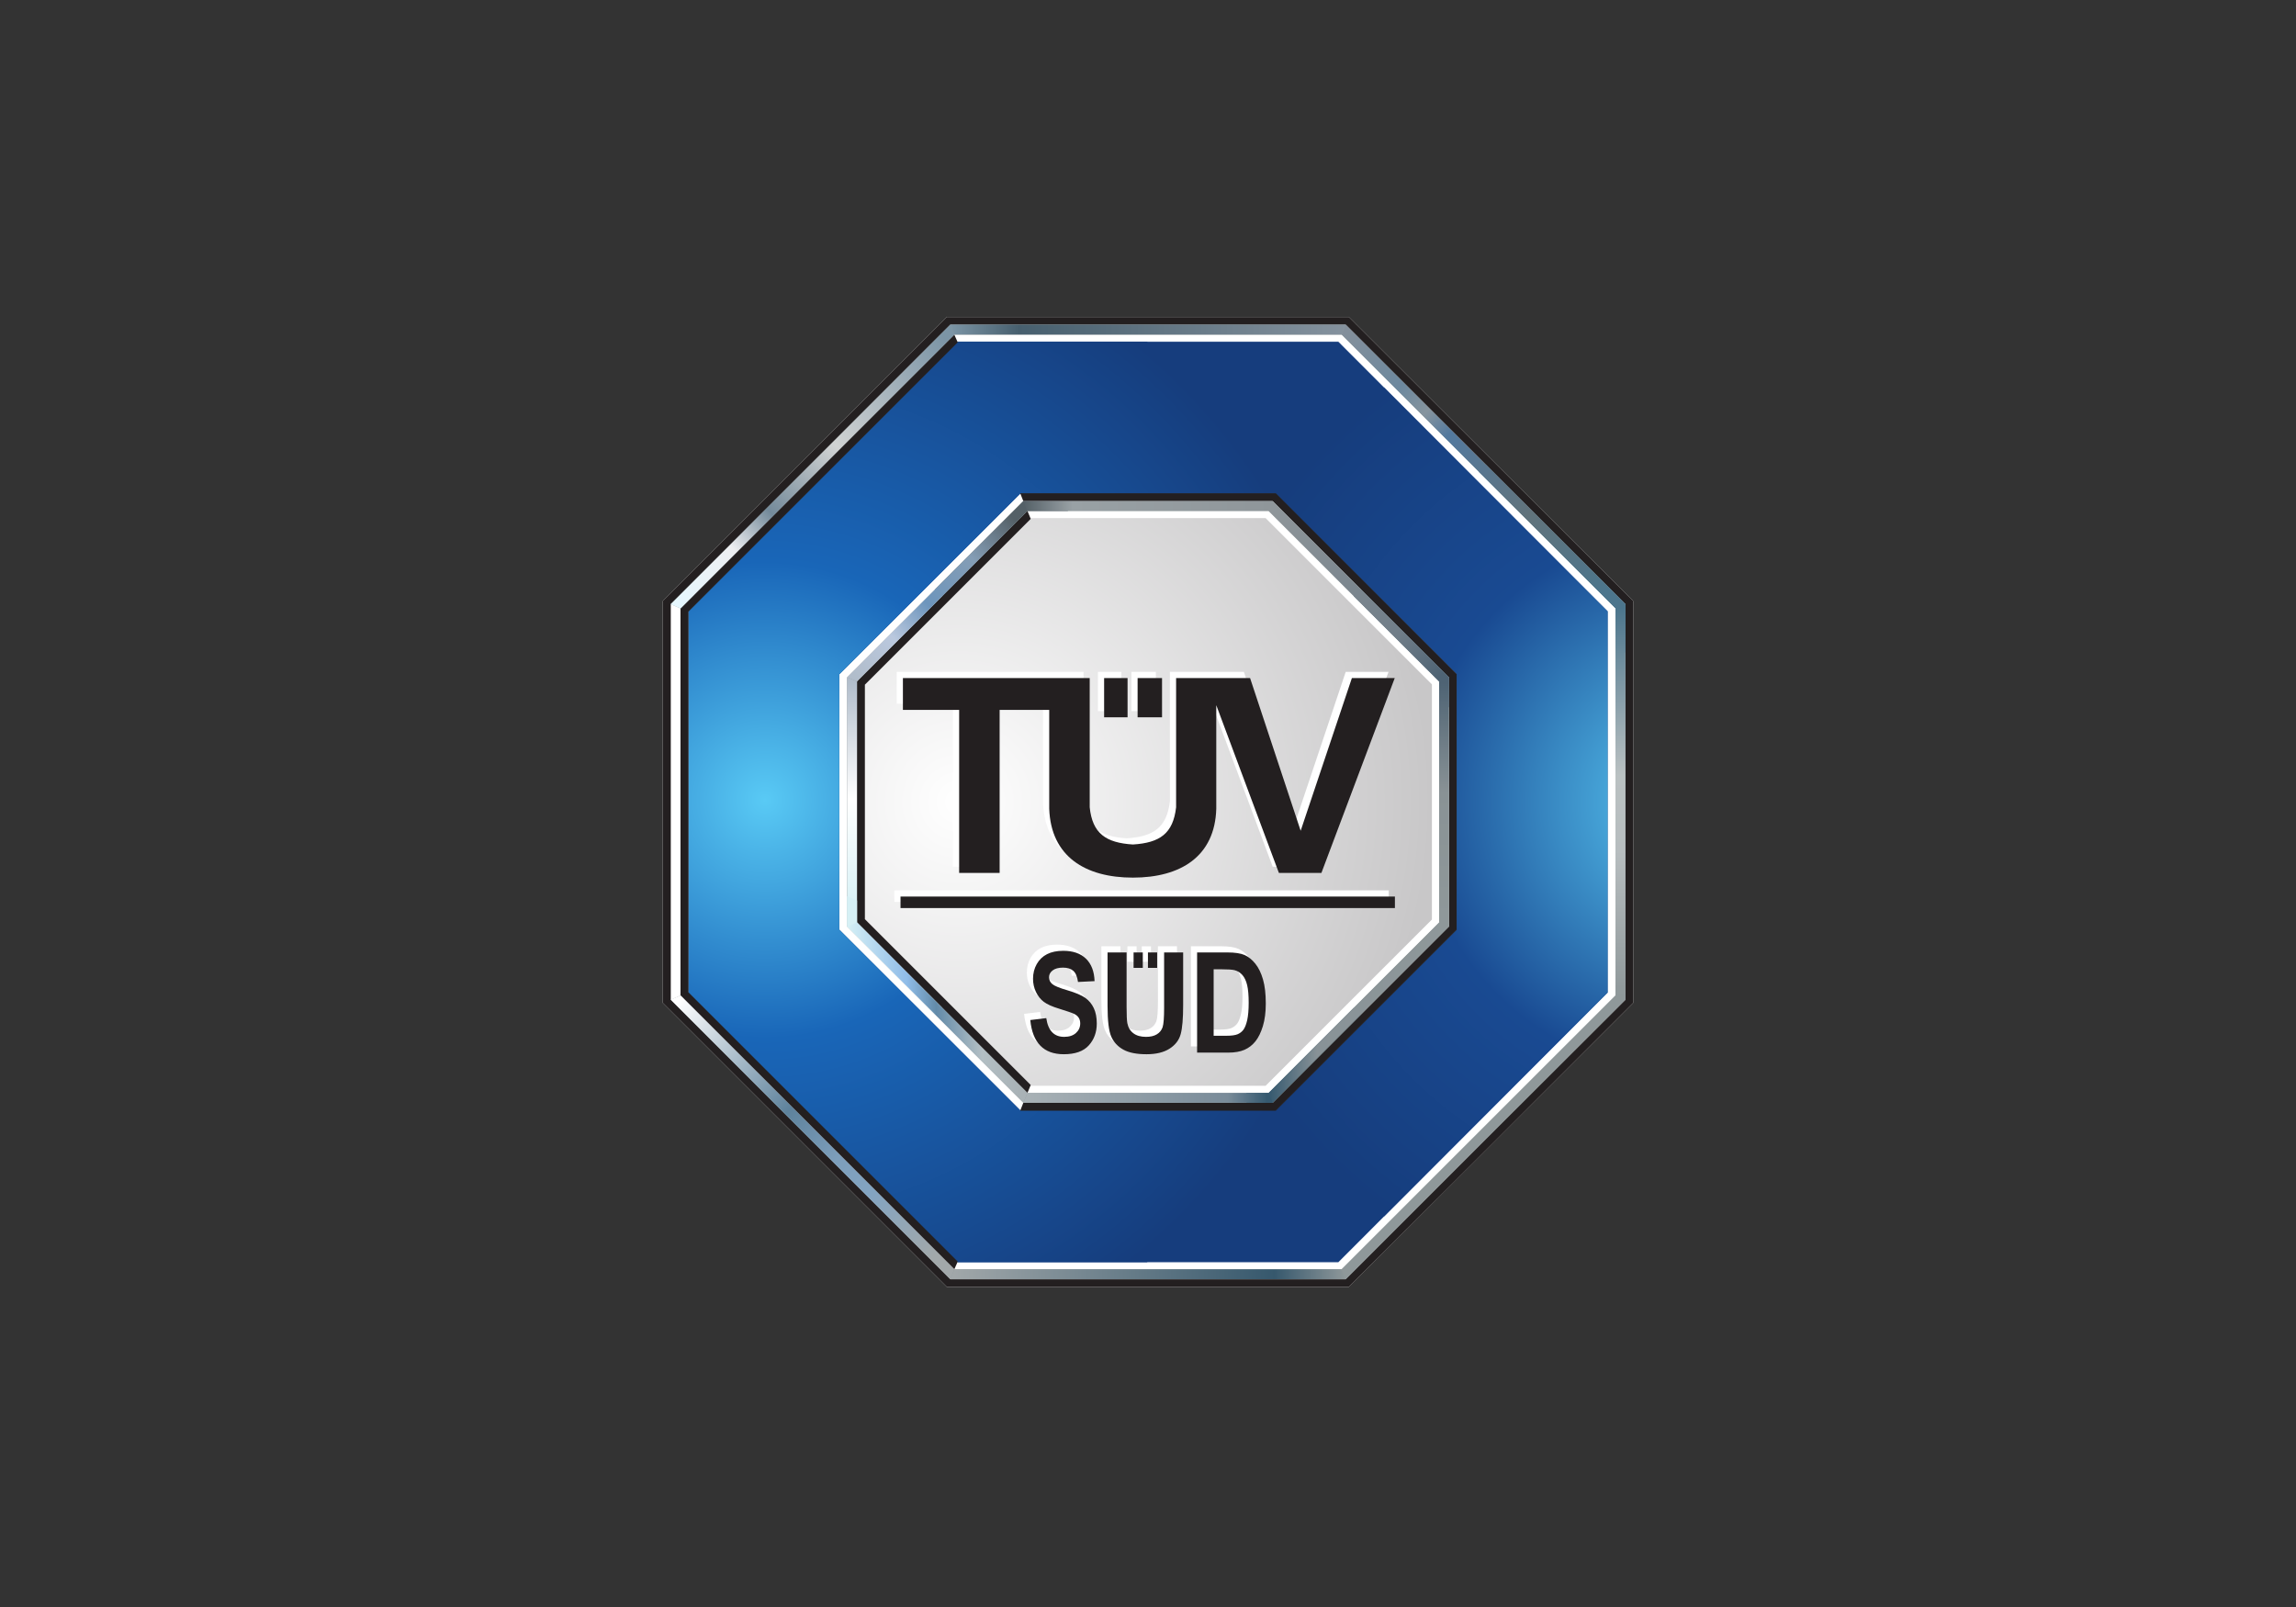 <svg width="750" height="525" viewBox="0 0 750 525" fill="none" xmlns="http://www.w3.org/2000/svg">
<rect x="0" y="0" width="750" height="525" fill="#333333" stroke="none"/>
<path fill-rule="evenodd" clip-rule="evenodd" d="M309.311 103.553L216.507 196.357V327.643L309.311 420.446H440.596L533.493 327.643V196.357L440.596 103.553H309.311Z" fill="white"/>
<path fill-rule="evenodd" clip-rule="evenodd" d="M310.429 106.069L219.116 197.382L222.284 198.78L311.733 109.331H438.267L527.716 198.687V198.78V325.22L530.977 326.618V197.382L439.571 106.069H310.429ZM527.716 325.22L482.992 369.945L438.267 414.67H311.733L222.284 325.22L219.116 326.618L310.429 417.931H439.571L485.228 372.275L530.977 326.618L527.716 325.22Z" fill="#8F989A"/>
<path fill-rule="evenodd" clip-rule="evenodd" d="M440.572 196.424L413.413 169.265H375.006H336.595L309.432 196.424L282.273 223.583V261.998V300.405L309.432 327.561L336.595 354.724H374.998H413.413L440.572 327.561L467.743 300.405V261.998V223.583L440.572 196.424Z" fill="url(#paint0_radial_2208_80)"/>
<path fill-rule="evenodd" clip-rule="evenodd" d="M375.969 309.153H372.965V314.192H375.969V309.153ZM368.269 314.192H371.28V309.153H368.269V314.192ZM405.387 331.24C405.059 332.674 404.641 333.722 404.149 334.385C403.653 335.049 403.016 335.541 402.241 335.869C401.462 336.197 400.206 336.361 398.473 336.361H394.425V314.643H396.87C399.032 314.643 400.489 314.74 401.246 314.934C402.252 315.183 403.109 315.72 403.817 316.518C404.522 317.323 405.036 318.43 405.372 319.827C405.707 321.236 405.867 323.144 405.867 325.582C405.867 327.922 405.707 329.805 405.387 331.24ZM408.033 312.802C406.959 311.479 405.793 310.539 404.522 309.984C403.251 309.425 401.376 309.142 398.875 309.142H389.017V341.862H399.173C401.35 341.862 403.139 341.549 404.522 340.937C405.912 340.322 407.101 339.394 408.074 338.179C409.054 336.961 409.859 335.306 410.504 333.211C411.141 331.124 411.458 328.664 411.458 325.839C411.458 322.697 411.156 320.073 410.545 317.96C409.937 315.847 409.099 314.125 408.033 312.802ZM378.242 327.214C378.242 330.461 378.078 332.581 377.747 333.569C377.404 334.564 376.781 335.336 375.868 335.891C374.955 336.446 373.777 336.718 372.327 336.718C370.62 336.718 369.245 336.331 368.205 335.548C367.158 334.765 366.498 333.651 366.219 332.216C366.073 331.37 365.991 329.581 365.991 326.83V309.142H359.767V326.592C359.767 331.489 360.177 334.844 360.997 336.67C361.81 338.492 363.125 339.901 364.937 340.9C366.748 341.899 369.267 342.398 372.491 342.398C375.596 342.398 378.101 341.798 379.998 340.594C381.891 339.387 383.117 337.803 383.65 335.85C384.194 333.886 384.466 330.71 384.466 326.316V309.142H378.242V327.214ZM352.511 323.998C351.296 323.129 349.335 322.291 346.614 321.493C344.05 320.744 342.407 320.073 341.71 319.462C341.009 318.866 340.651 318.124 340.651 317.244C340.651 316.354 341.054 315.605 341.836 315.008C342.626 314.401 343.745 314.099 345.209 314.099C346.667 314.099 347.785 314.445 348.579 315.139C349.361 315.832 349.876 317.047 350.118 318.784L355.529 318.515C355.422 315.336 354.478 312.884 352.712 311.169C350.93 309.459 348.47 308.605 345.31 308.605C343.208 308.605 341.441 308.97 340.01 309.697C338.583 310.424 337.453 311.501 336.648 312.929C335.832 314.356 335.426 315.962 335.426 317.744C335.426 319.279 335.743 320.707 336.376 322.037C337.006 323.368 337.86 324.445 338.929 325.258C340.003 326.078 341.695 326.845 343.998 327.535C346.566 328.329 348.195 328.88 348.858 329.208C349.525 329.54 350.021 329.957 350.349 330.476C350.677 330.99 350.841 331.612 350.841 332.339C350.841 333.576 350.371 334.616 349.436 335.462C348.5 336.308 347.215 336.718 345.582 336.718C342.291 336.718 340.342 334.683 339.749 330.595L334.531 331.225C335.266 338.671 338.911 342.398 345.466 342.398C349.171 342.398 351.896 341.437 353.64 339.51C355.38 337.579 356.249 335.194 356.249 332.361C356.249 330.405 355.928 328.735 355.283 327.356C354.65 325.984 353.722 324.866 352.511 323.998ZM292.14 294.647H453.633V290.89H292.14V294.647ZM377.568 219.51H369.588V232.312H377.568V219.51ZM311.289 283.164H324.52V229.905H340.711V262.173C341.259 277.805 352.518 284.696 368.052 284.696C383.579 284.696 394.846 277.805 395.286 262.173V228.365L415.74 283.164H429.623L453.577 219.51H439.579L422.848 269.385L406.326 219.51H382.159V261.73C381.176 270.261 376.912 273.325 368.052 273.873C359.201 273.325 354.825 270.261 353.938 261.73V219.51H292.919V229.905H311.289V283.164ZM366.305 219.51H358.645V232.312H366.305V219.51Z" fill="white"/>
<path fill-rule="evenodd" clip-rule="evenodd" d="M377.989 311.169H374.982V316.208H377.989V311.169ZM370.289 316.208H373.301V311.169H370.289V316.208ZM407.407 333.256C407.079 334.691 406.662 335.738 406.17 336.405C405.674 337.068 405.037 337.56 404.261 337.885C403.482 338.213 402.226 338.38 400.49 338.38H396.446V316.659H398.891C401.052 316.659 402.51 316.76 403.266 316.95C404.272 317.203 405.126 317.736 405.838 318.538C406.542 319.346 407.057 320.45 407.392 321.851C407.724 323.256 407.888 325.164 407.888 327.602C407.888 329.939 407.724 331.821 407.407 333.256ZM410.049 314.818C408.98 313.499 407.813 312.556 406.542 312C405.271 311.445 403.393 311.158 400.896 311.158H391.038V343.885H401.19C403.367 343.885 405.156 343.568 406.542 342.953C407.932 342.342 409.118 341.414 410.094 340.199C411.074 338.977 411.879 337.326 412.524 335.235C413.162 333.144 413.475 330.68 413.475 327.855C413.475 324.717 413.176 322.089 412.565 319.98C411.958 317.867 411.119 316.145 410.049 314.818ZM380.263 329.23C380.263 332.477 380.099 334.601 379.767 335.593C379.424 336.584 378.802 337.355 377.889 337.907C376.972 338.47 375.798 338.738 374.348 338.738C372.641 338.738 371.262 338.351 370.222 337.564C369.175 336.781 368.519 335.671 368.243 334.236C368.09 333.394 368.008 331.605 368.008 328.847V311.158H361.788V328.612C361.788 333.509 362.198 336.86 363.014 338.686C363.83 340.509 365.142 341.917 366.954 342.916C368.765 343.919 371.284 344.414 374.512 344.414C377.616 344.414 380.121 343.818 382.018 342.611C383.908 341.407 385.138 339.823 385.671 337.866C386.215 335.906 386.483 332.73 386.483 328.336V311.158H380.263V329.23ZM354.527 326.014C353.32 325.149 351.352 324.311 348.635 323.509C346.071 322.76 344.423 322.089 343.726 321.486C343.026 320.886 342.668 320.144 342.668 319.264C342.668 318.37 343.071 317.624 343.857 317.024C344.651 316.421 345.765 316.119 347.23 316.119C348.687 316.119 349.805 316.469 350.595 317.162C351.382 317.852 351.896 319.067 352.138 320.804L357.55 320.531C357.438 317.352 356.499 314.904 354.732 313.193C352.955 311.478 350.491 310.625 347.327 310.625C345.225 310.625 343.462 310.99 342.031 311.717C340.603 312.444 339.474 313.521 338.665 314.948C337.853 316.376 337.446 317.982 337.446 319.764C337.446 321.296 337.763 322.723 338.397 324.057C339.023 325.388 339.88 326.465 340.95 327.281C342.023 328.097 343.712 328.861 346.018 329.551C348.587 330.345 350.212 330.904 350.879 331.232C351.546 331.56 352.038 331.981 352.366 332.492C352.697 333.01 352.861 333.628 352.861 334.355C352.861 335.596 352.388 336.64 351.456 337.482C350.521 338.324 349.235 338.738 347.603 338.738C344.311 338.738 342.362 336.703 341.77 332.615L336.548 333.241C337.282 340.691 340.931 344.414 347.487 344.414C351.192 344.414 353.916 343.457 355.657 341.526C357.401 339.599 358.269 337.21 358.269 334.378C358.269 332.425 357.949 330.751 357.304 329.376C356.67 328.008 355.743 326.886 354.527 326.014ZM294.16 296.667H455.654V292.907H294.16V296.667ZM379.584 221.526H371.605V234.332H379.584V221.526ZM313.31 285.184H326.537V231.924H342.731V264.19C343.279 279.825 354.539 286.716 370.073 286.716C385.6 286.716 396.867 279.825 397.303 264.19V230.385L417.761 285.184H431.644L455.598 221.526H441.599L424.868 271.405L408.346 221.526H384.18V263.746C383.192 272.281 378.928 275.341 370.073 275.892C361.217 275.341 356.842 272.281 355.962 263.746V221.526H294.939V231.924H313.31V285.184ZM368.325 221.526H360.666V234.332H368.325V221.526Z" fill="#231F20"/>
<path fill-rule="evenodd" clip-rule="evenodd" d="M475.836 303.708L446.291 333.2L416.762 362.696H333.235L303.709 333.2L274.172 303.708V220.289L303.709 190.796L333.235 161.3H416.762L446.291 190.796L475.836 220.289V303.708ZM481.154 155.68L437.182 111.641H312.818L268.846 155.68L224.871 199.715V324.274L268.846 368.313L312.818 412.355H437.182L481.154 368.313L525.137 324.274V199.715L481.154 155.68Z" fill="#163D7D"/>
<path fill-rule="evenodd" clip-rule="evenodd" d="M416.765 362.7H333.238L303.709 333.204L274.172 303.708V220.292L303.709 190.8L333.238 161.304H416.765L417.585 162.124C406.21 142.937 391.66 125.867 374.653 111.645H312.818L268.85 155.684L224.874 199.719V324.281L268.85 368.313L312.818 412.359H374.653C391.66 398.136 406.207 381.066 417.585 361.88L416.765 362.7Z" fill="url(#paint1_radial_2208_80)"/>
<path fill-rule="evenodd" clip-rule="evenodd" d="M416.958 161.498L446.297 190.804L475.841 220.296V303.712L446.297 333.207L416.958 362.513C426.901 375.797 438.776 387.548 452.148 397.373L481.156 368.32L525.143 324.281V199.723L481.156 155.688L452.148 126.635C438.776 136.46 426.901 148.215 416.958 161.498Z" fill="url(#paint2_radial_2208_80)"/>
<path fill-rule="evenodd" clip-rule="evenodd" d="M309.311 103.553L216.507 196.357V327.643L309.311 420.446H440.596L487.091 374.045L533.493 327.643V196.357L440.596 103.553H309.311ZM310.429 106.069H439.571L530.977 197.382V326.618L485.228 372.274L439.571 417.931H310.429L219.116 326.618V197.382L310.429 106.069Z" fill="#231F20"/>
<path fill-rule="evenodd" clip-rule="evenodd" d="M335.616 357.072L279.915 301.374V222.603L335.616 166.906L336.693 169.511L282.52 223.68V300.294L336.693 354.47L335.616 357.072Z" fill="#231F20"/>
<path fill-rule="evenodd" clip-rule="evenodd" d="M311.733 109.331L222.284 198.78V325.22L311.733 414.67L312.851 412.154L224.893 324.196V199.805L312.851 111.846L311.733 109.331Z" fill="#231F20"/>
<path fill-rule="evenodd" clip-rule="evenodd" d="M333.257 161.137L334.282 163.746H415.718L473.301 221.329V302.672L415.718 360.255H334.282L333.257 362.864H416.743L475.817 303.79V220.211L416.743 161.137H333.257Z" fill="#231F20"/>
<path fill-rule="evenodd" clip-rule="evenodd" d="M334.282 163.745L305.49 192.537L276.699 221.328V302.671L305.49 331.463L334.282 360.254H415.718L444.509 331.463L473.301 302.671V221.328V221.235H473.208L444.509 192.537L415.718 163.745H334.282ZM335.586 166.913H414.414L442.273 194.773L470.133 222.633V301.367L442.273 329.227L414.414 357.086H335.586L307.726 329.227L279.96 301.367V222.633L307.726 194.773L335.586 166.913Z" fill="#8F989A"/>
<path fill-rule="evenodd" clip-rule="evenodd" d="M276.729 302.683L279.915 301.367V222.596L276.729 221.276V302.683Z" fill="url(#paint3_linear_2208_80)"/>
<path fill-rule="evenodd" clip-rule="evenodd" d="M482.992 154.055L527.716 198.687V198.78V211.918L530.977 213.222V197.382L485.228 151.726L482.992 154.055Z" fill="#4C758C"/>
<path fill-rule="evenodd" clip-rule="evenodd" d="M438.25 109.293L482.967 154.014L527.711 198.739L530.934 197.401L485.248 151.737L439.581 106.073L438.25 109.293Z" fill="url(#paint4_linear_2208_80)"/>
<path fill-rule="evenodd" clip-rule="evenodd" d="M222.296 198.786L311.746 109.293L310.408 106.073L219.069 197.401L222.296 198.786Z" fill="url(#paint5_linear_2208_80)"/>
<path fill-rule="evenodd" clip-rule="evenodd" d="M442.273 194.773L470.133 222.633V229.808L473.301 231.112V221.235L444.51 192.537L442.273 194.773Z" fill="#4E6374"/>
<path fill-rule="evenodd" clip-rule="evenodd" d="M414.39 166.906L442.235 194.758L470.094 222.603L473.281 221.284L444.489 192.503L415.705 163.723L414.39 166.906Z" fill="url(#paint6_linear_2208_80)"/>
<path fill-rule="evenodd" clip-rule="evenodd" d="M334.282 163.745L305.49 192.537L307.726 194.773L335.586 166.913H348.817L350.122 163.745H334.282Z" fill="#566168"/>
<path fill-rule="evenodd" clip-rule="evenodd" d="M279.915 222.603L307.767 194.758L335.616 166.906L334.293 163.723L305.516 192.503L276.729 221.284L279.915 222.603Z" fill="url(#paint7_linear_2208_80)"/>
<path fill-rule="evenodd" clip-rule="evenodd" d="M442.273 329.227L414.414 357.087H407.146V360.255H415.718L444.51 331.463L442.273 329.227Z" fill="#375A70"/>
<path fill-rule="evenodd" clip-rule="evenodd" d="M470.094 301.375L442.235 329.219L414.39 357.076L415.705 360.262L444.489 331.474L473.281 302.694L470.094 301.375Z" fill="url(#paint8_linear_2208_80)"/>
<path fill-rule="evenodd" clip-rule="evenodd" d="M276.699 292.795V302.672L305.49 331.463L307.726 329.227L279.96 301.367V294.193L276.699 292.795Z" fill="#D6F0F5"/>
<path fill-rule="evenodd" clip-rule="evenodd" d="M335.616 357.076L307.767 329.219L279.915 301.375L276.729 302.694L305.516 331.474L334.293 360.262L335.616 357.076Z" fill="url(#paint9_linear_2208_80)"/>
<path fill-rule="evenodd" clip-rule="evenodd" d="M311.75 414.689L267.025 369.96L222.3 325.216L219.084 326.574L264.744 372.238L310.412 417.913L311.75 414.689Z" fill="url(#paint10_linear_2208_80)"/>
<path fill-rule="evenodd" clip-rule="evenodd" d="M527.709 325.239L482.965 369.96L438.248 414.688L439.579 417.912L485.246 372.237L530.933 326.573L527.709 325.239Z" fill="#8F989A"/>
<path fill-rule="evenodd" clip-rule="evenodd" d="M311.748 109.289H438.248L439.579 106.065H310.41L311.748 109.289Z" fill="url(#paint11_linear_2208_80)"/>
<path fill-rule="evenodd" clip-rule="evenodd" d="M415.703 163.719H334.293L335.616 166.902H414.388L415.703 163.719Z" fill="url(#paint12_linear_2208_80)"/>
<path fill-rule="evenodd" clip-rule="evenodd" d="M310.41 417.909H439.579L438.248 414.685H311.748L310.41 417.909Z" fill="url(#paint13_linear_2208_80)"/>
<path fill-rule="evenodd" clip-rule="evenodd" d="M530.933 326.566V197.397L527.709 198.731V325.235L530.933 326.566Z" fill="url(#paint14_linear_2208_80)"/>
<path fill-rule="evenodd" clip-rule="evenodd" d="M473.281 302.69V221.277L470.094 222.6V301.371L473.281 302.69Z" fill="url(#paint15_linear_2208_80)"/>
<path fill-rule="evenodd" clip-rule="evenodd" d="M334.293 360.255H415.703L414.388 357.068H335.616L334.293 360.255Z" fill="url(#paint16_linear_2208_80)"/>
<defs>
<radialGradient id="paint0_radial_2208_80" cx="0" cy="0" r="1" gradientUnits="userSpaceOnUse" gradientTransform="translate(313.026 261.995) scale(154.61 154.61)">
<stop stop-color="white"/>
<stop offset="1" stop-color="#C8C7C8"/>
</radialGradient>
<radialGradient id="paint1_radial_2208_80" cx="0" cy="0" r="1" gradientUnits="userSpaceOnUse" gradientTransform="translate(249.649 261.394) scale(193.372 193.372)">
<stop stop-color="#59CAF5"/>
<stop offset="0.404" stop-color="#1966B8"/>
<stop offset="1" stop-color="#163D7D"/>
</radialGradient>
<radialGradient id="paint2_radial_2208_80" cx="0" cy="0" r="1" gradientUnits="userSpaceOnUse" gradientTransform="translate(551.49 262.004) scale(165.95 165.95)">
<stop stop-color="#59CAF5"/>
<stop offset="0.534" stop-color="#194A92"/>
<stop offset="1" stop-color="#163D7D"/>
</radialGradient>
<linearGradient id="paint3_linear_2208_80" x1="278.321" y1="222.42" x2="278.321" y2="300.687" gradientUnits="userSpaceOnUse">
<stop stop-color="#B1BDCB"/>
<stop offset="0.494" stop-color="white"/>
<stop offset="0.972" stop-color="#D6F0F5"/>
<stop offset="1" stop-color="#D6F0F5"/>
</linearGradient>
<linearGradient id="paint4_linear_2208_80" x1="439.866" y1="108.623" x2="527.297" y2="196.053" gradientUnits="userSpaceOnUse">
<stop stop-color="#838F9B"/>
<stop offset="0.202" stop-color="#6C889E"/>
<stop offset="0.298" stop-color="#86949E"/>
<stop offset="0.382" stop-color="#53799E"/>
<stop offset="0.68" stop-color="#61737B"/>
<stop offset="0.966" stop-color="#4C758C"/>
<stop offset="1" stop-color="#4C758C"/>
</linearGradient>
<linearGradient id="paint5_linear_2208_80" x1="221.485" y1="197.277" x2="310.42" y2="108.342" gradientUnits="userSpaceOnUse">
<stop stop-color="#E6F7FE"/>
<stop offset="0.202" stop-color="#EDEEF1"/>
<stop offset="0.337" stop-color="#748A9A"/>
<stop offset="0.579" stop-color="#D1D3D3"/>
<stop offset="0.978" stop-color="#7C95A6"/>
<stop offset="1" stop-color="#7C95A6"/>
</linearGradient>
<linearGradient id="paint6_linear_2208_80" x1="415.729" y1="165.992" x2="470.55" y2="220.813" gradientUnits="userSpaceOnUse">
<stop stop-color="#8F969A"/>
<stop offset="0.753" stop-color="#707D88"/>
<stop offset="1" stop-color="#4E6374"/>
</linearGradient>
<linearGradient id="paint7_linear_2208_80" x1="279.444" y1="220.83" x2="332.244" y2="168.03" gradientUnits="userSpaceOnUse">
<stop stop-color="#B1BDCB"/>
<stop offset="0.236" stop-color="#BAC8DE"/>
<stop offset="0.444" stop-color="#6D95BC"/>
<stop offset="0.725" stop-color="#849DB5"/>
<stop offset="0.978" stop-color="#546067"/>
<stop offset="1" stop-color="#546067"/>
</linearGradient>
<linearGradient id="paint8_linear_2208_80" x1="414.388" y1="330.818" x2="473.282" y2="330.818" gradientUnits="userSpaceOnUse">
<stop stop-color="#35596F"/>
<stop offset="0.27" stop-color="#889297"/>
<stop offset="1" stop-color="#8F989A"/>
</linearGradient>
<linearGradient id="paint9_linear_2208_80" x1="276.729" y1="330.818" x2="335.615" y2="330.818" gradientUnits="userSpaceOnUse">
<stop stop-color="#D6F0F5"/>
<stop offset="0.331" stop-color="#90BCE8"/>
<stop offset="0.494" stop-color="#638BA9"/>
<stop offset="0.747" stop-color="#B3BFC4"/>
<stop offset="0.955" stop-color="#A9B2B6"/>
<stop offset="1" stop-color="#A9B2B6"/>
</linearGradient>
<linearGradient id="paint10_linear_2208_80" x1="221.638" y1="326.855" x2="309.225" y2="414.441" gradientUnits="userSpaceOnUse">
<stop stop-color="white"/>
<stop offset="0.41" stop-color="#5E829C"/>
<stop offset="0.59" stop-color="#7D9EBB"/>
<stop offset="0.719" stop-color="#83A4C1"/>
<stop offset="0.955" stop-color="#A2A8AA"/>
<stop offset="1" stop-color="#A2A8AA"/>
</linearGradient>
<linearGradient id="paint11_linear_2208_80" x1="310.411" y1="107.678" x2="439.58" y2="107.678" gradientUnits="userSpaceOnUse">
<stop stop-color="#7C95A6"/>
<stop offset="0.174" stop-color="#475F6E"/>
<stop offset="1" stop-color="#85929E"/>
</linearGradient>
<linearGradient id="paint12_linear_2208_80" x1="334.294" y1="165.311" x2="415.703" y2="165.311" gradientUnits="userSpaceOnUse">
<stop stop-color="#546067"/>
<stop offset="0.197" stop-color="#99A1A5"/>
<stop offset="1" stop-color="#8F969A"/>
</linearGradient>
<linearGradient id="paint13_linear_2208_80" x1="310.411" y1="416.297" x2="439.58" y2="416.297" gradientUnits="userSpaceOnUse">
<stop stop-color="#A2A8AA"/>
<stop offset="0.82" stop-color="#36586D"/>
<stop offset="1" stop-color="#8F989A"/>
</linearGradient>
<linearGradient id="paint14_linear_2208_80" x1="529.321" y1="198.504" x2="529.321" y2="325.225" gradientUnits="userSpaceOnUse">
<stop stop-color="#4C758C"/>
<stop offset="0.433" stop-color="#BAC1C2"/>
<stop offset="0.629" stop-color="#B7BDBF"/>
<stop offset="1" stop-color="#8F989A"/>
</linearGradient>
<linearGradient id="paint15_linear_2208_80" x1="471.688" y1="223.039" x2="471.688" y2="300.071" gradientUnits="userSpaceOnUse">
<stop stop-color="#4E6374"/>
<stop offset="0.466" stop-color="#899295"/>
<stop offset="1" stop-color="#8F989A"/>
</linearGradient>
<linearGradient id="paint16_linear_2208_80" x1="334.294" y1="358.662" x2="415.703" y2="358.662" gradientUnits="userSpaceOnUse">
<stop stop-color="#A9B2B6"/>
<stop offset="0.82" stop-color="#798B99"/>
<stop offset="0.978" stop-color="#35596F"/>
<stop offset="1" stop-color="#35596F"/>
</linearGradient>
</defs>
</svg>
